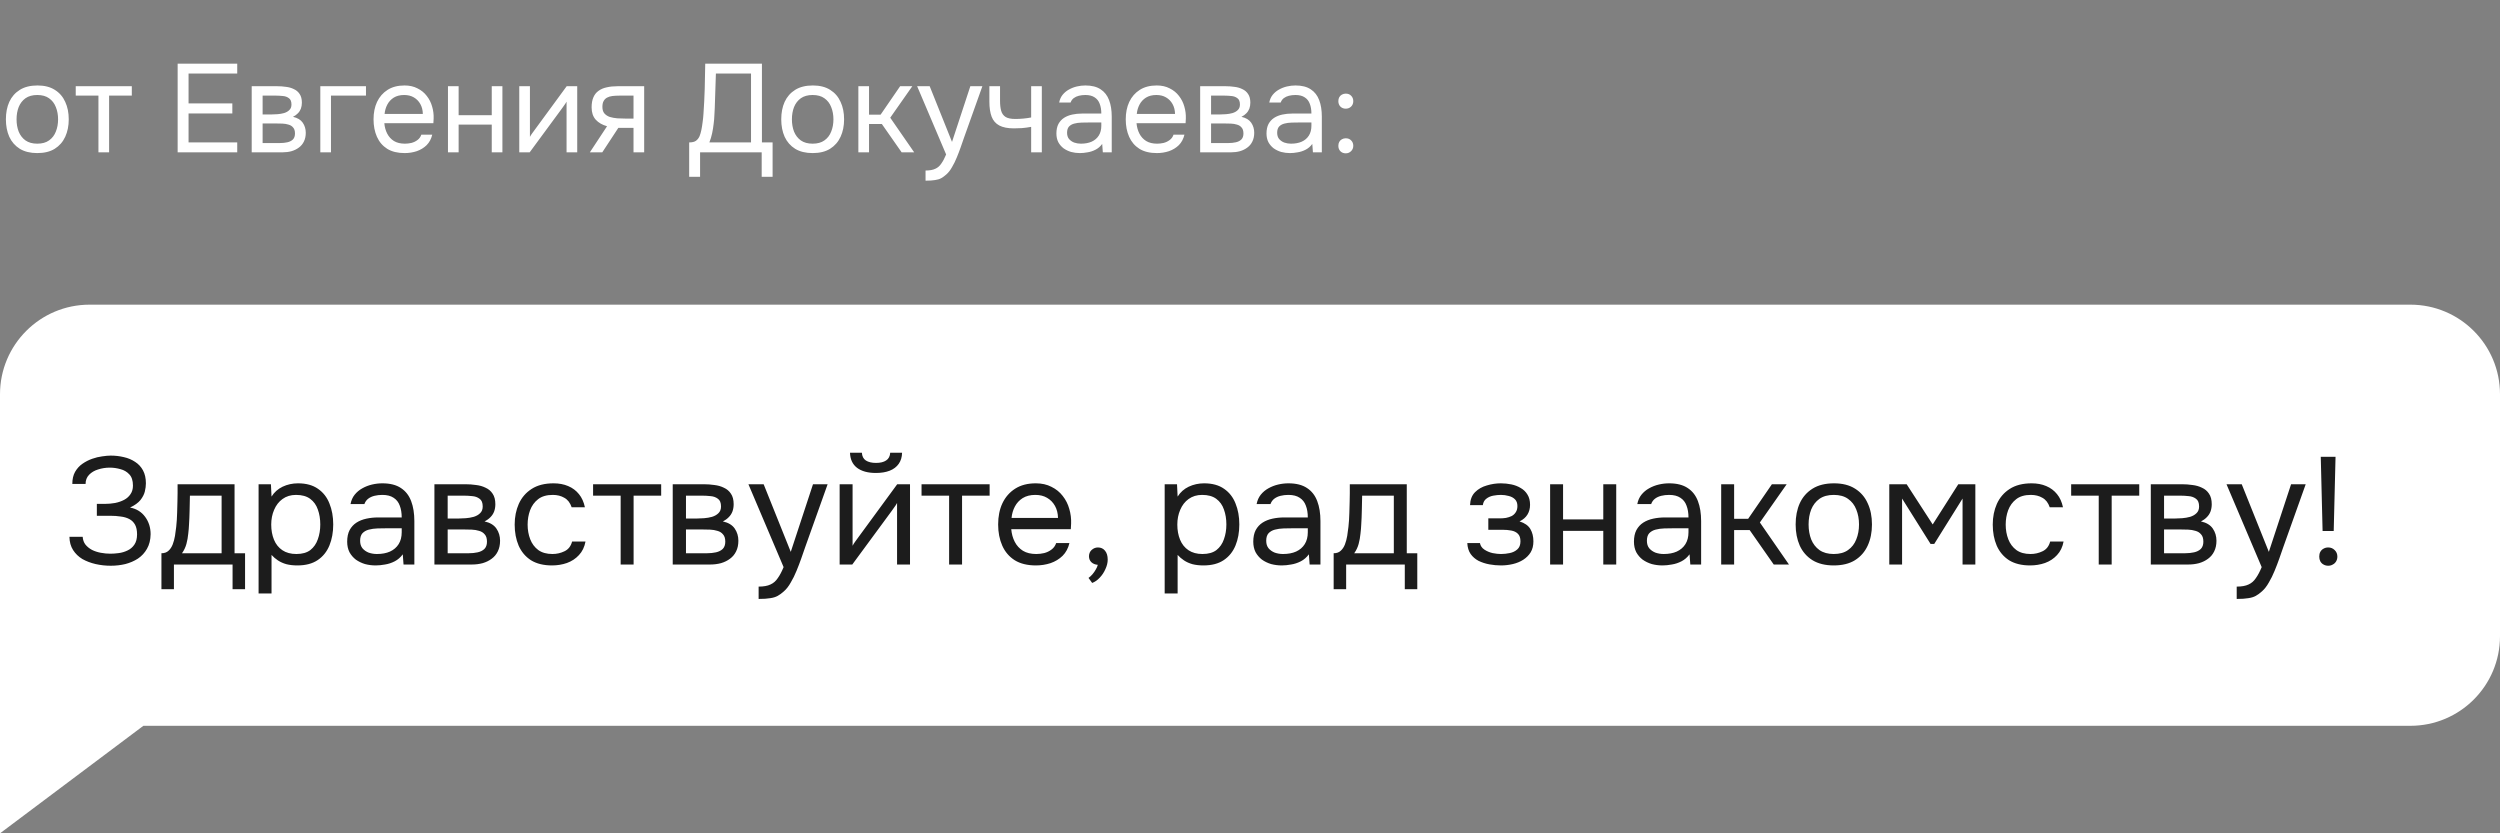 <?xml version="1.0" encoding="UTF-8"?> <svg xmlns="http://www.w3.org/2000/svg" width="279" height="93" viewBox="0 0 279 93" fill="none"><rect x="0" y="0" width="279" height="93" fill="#808080" stroke="none"/><path d="M0 93V44C0 38.477 4.477 34 10 34H269C274.523 34 279 38.477 279 44V71C279 76.523 274.523 81 269 81H16L0 93Z" fill="white"></path><path d="M4.158 17.084C3.383 17.084 2.735 16.925 2.212 16.608C1.689 16.281 1.297 15.833 1.036 15.264C0.784 14.695 0.658 14.046 0.658 13.318C0.658 12.581 0.784 11.932 1.036 11.372C1.297 10.803 1.689 10.355 2.212 10.028C2.735 9.701 3.393 9.538 4.186 9.538C4.961 9.538 5.605 9.701 6.118 10.028C6.641 10.355 7.028 10.803 7.28 11.372C7.541 11.932 7.672 12.581 7.672 13.318C7.672 14.046 7.541 14.695 7.28 15.264C7.019 15.833 6.627 16.281 6.104 16.608C5.591 16.925 4.942 17.084 4.158 17.084ZM4.158 16.034C4.699 16.034 5.138 15.913 5.474 15.67C5.819 15.427 6.071 15.101 6.23 14.69C6.398 14.279 6.482 13.822 6.482 13.318C6.482 12.814 6.398 12.357 6.23 11.946C6.071 11.535 5.819 11.209 5.474 10.966C5.138 10.723 4.699 10.602 4.158 10.602C3.626 10.602 3.187 10.723 2.842 10.966C2.506 11.209 2.254 11.535 2.086 11.946C1.927 12.357 1.848 12.814 1.848 13.318C1.848 13.822 1.927 14.279 2.086 14.69C2.254 15.101 2.506 15.427 2.842 15.67C3.187 15.913 3.626 16.034 4.158 16.034ZM10.986 17V10.672H8.452V9.622H14.71V10.672H12.176V17H10.986ZM19.825 17V7.102H26.475V8.208H21.043V11.54H25.929V12.66H21.043V15.894H26.475V17H19.825ZM28.09 17V9.622H30.946C31.273 9.622 31.595 9.645 31.912 9.692C32.239 9.729 32.533 9.813 32.794 9.944C33.065 10.065 33.28 10.247 33.438 10.49C33.606 10.733 33.69 11.055 33.69 11.456C33.69 11.699 33.653 11.923 33.578 12.128C33.504 12.324 33.392 12.497 33.242 12.646C33.102 12.795 32.92 12.926 32.696 13.038C33.2 13.15 33.564 13.369 33.788 13.696C34.012 14.023 34.124 14.396 34.124 14.816C34.124 15.189 34.054 15.516 33.914 15.796C33.784 16.067 33.597 16.291 33.354 16.468C33.121 16.645 32.846 16.781 32.528 16.874C32.22 16.958 31.889 17 31.534 17H28.09ZM29.308 15.964H31.254C31.544 15.964 31.814 15.936 32.066 15.88C32.318 15.824 32.524 15.721 32.682 15.572C32.841 15.413 32.92 15.189 32.92 14.9C32.92 14.601 32.85 14.377 32.71 14.228C32.58 14.069 32.407 13.962 32.192 13.906C31.987 13.841 31.763 13.803 31.52 13.794C31.278 13.785 31.049 13.78 30.834 13.78H29.308V15.964ZM29.308 12.772H30.33C30.517 12.772 30.732 12.763 30.974 12.744C31.226 12.725 31.469 12.683 31.702 12.618C31.945 12.543 32.141 12.431 32.29 12.282C32.449 12.133 32.528 11.927 32.528 11.666C32.528 11.321 32.43 11.083 32.234 10.952C32.048 10.812 31.824 10.733 31.562 10.714C31.301 10.686 31.058 10.672 30.834 10.672H29.308V12.772ZM35.747 17V9.622H40.843V10.672H36.937V17H35.747ZM45.159 17.084C44.375 17.084 43.727 16.925 43.213 16.608C42.7 16.281 42.317 15.833 42.065 15.264C41.813 14.695 41.687 14.046 41.687 13.318C41.687 12.581 41.818 11.932 42.079 11.372C42.35 10.803 42.742 10.355 43.255 10.028C43.769 9.701 44.399 9.538 45.145 9.538C45.696 9.538 46.177 9.645 46.587 9.86C47.007 10.065 47.353 10.345 47.623 10.7C47.903 11.055 48.104 11.451 48.225 11.89C48.356 12.329 48.412 12.781 48.393 13.248C48.384 13.332 48.379 13.416 48.379 13.5C48.379 13.584 48.375 13.668 48.365 13.752H42.891C42.929 14.181 43.036 14.569 43.213 14.914C43.391 15.259 43.643 15.535 43.969 15.74C44.296 15.936 44.702 16.034 45.187 16.034C45.43 16.034 45.673 16.006 45.915 15.95C46.167 15.885 46.391 15.777 46.587 15.628C46.793 15.479 46.937 15.278 47.021 15.026H48.239C48.127 15.502 47.917 15.894 47.609 16.202C47.301 16.501 46.933 16.725 46.503 16.874C46.074 17.014 45.626 17.084 45.159 17.084ZM42.919 12.716H47.189C47.18 12.296 47.087 11.927 46.909 11.61C46.732 11.293 46.489 11.045 46.181 10.868C45.883 10.691 45.523 10.602 45.103 10.602C44.646 10.602 44.259 10.7 43.941 10.896C43.633 11.092 43.395 11.349 43.227 11.666C43.059 11.983 42.957 12.333 42.919 12.716ZM49.993 17V9.622H51.183V12.856H54.879V9.622H56.069V17H54.879V13.906H51.183V17H49.993ZM57.95 17V9.622H59.14V15.278C59.205 15.147 59.294 15.007 59.406 14.858C59.518 14.699 59.606 14.578 59.672 14.494L63.242 9.622H64.418V17H63.228V11.344C63.153 11.484 63.069 11.615 62.976 11.736C62.892 11.857 62.812 11.969 62.738 12.072L59.112 17H57.95ZM65.828 17L67.746 14.088C67.214 13.939 66.794 13.696 66.486 13.36C66.178 13.015 66.024 12.557 66.024 11.988C66.024 11.54 66.089 11.167 66.22 10.868C66.35 10.56 66.542 10.317 66.794 10.14C67.046 9.953 67.349 9.823 67.704 9.748C68.058 9.664 68.464 9.622 68.922 9.622H71.89V17H70.7V14.27H69.006L67.214 17H65.828ZM69.818 13.234H70.7V10.672H69.118C68.838 10.672 68.581 10.686 68.348 10.714C68.114 10.742 67.914 10.803 67.746 10.896C67.587 10.98 67.461 11.106 67.368 11.274C67.274 11.433 67.228 11.652 67.228 11.932C67.228 12.24 67.302 12.483 67.452 12.66C67.61 12.837 67.811 12.968 68.054 13.052C68.306 13.127 68.586 13.178 68.894 13.206C69.202 13.225 69.51 13.234 69.818 13.234ZM76.912 19.73V15.894C77.248 15.894 77.499 15.833 77.668 15.712C77.845 15.581 77.98 15.409 78.073 15.194C78.148 15.007 78.213 14.783 78.269 14.522C78.326 14.251 78.372 13.962 78.409 13.654C78.456 13.337 78.489 13.019 78.507 12.702C78.573 11.769 78.62 10.835 78.647 9.902C78.675 8.969 78.694 8.035 78.704 7.102H85.031V15.894H86.222V19.73H85.004V17H78.129V19.73H76.912ZM79.165 15.894H83.814V8.208H79.894L79.767 12.058C79.758 12.282 79.744 12.548 79.725 12.856C79.716 13.164 79.688 13.491 79.641 13.836C79.604 14.172 79.548 14.517 79.474 14.872C79.399 15.227 79.296 15.567 79.165 15.894ZM90.687 17.084C89.913 17.084 89.264 16.925 88.741 16.608C88.219 16.281 87.827 15.833 87.565 15.264C87.313 14.695 87.187 14.046 87.187 13.318C87.187 12.581 87.313 11.932 87.565 11.372C87.827 10.803 88.219 10.355 88.741 10.028C89.264 9.701 89.922 9.538 90.715 9.538C91.49 9.538 92.134 9.701 92.647 10.028C93.17 10.355 93.557 10.803 93.809 11.372C94.071 11.932 94.201 12.581 94.201 13.318C94.201 14.046 94.071 14.695 93.809 15.264C93.548 15.833 93.156 16.281 92.633 16.608C92.12 16.925 91.471 17.084 90.687 17.084ZM90.687 16.034C91.229 16.034 91.667 15.913 92.003 15.67C92.349 15.427 92.601 15.101 92.759 14.69C92.927 14.279 93.011 13.822 93.011 13.318C93.011 12.814 92.927 12.357 92.759 11.946C92.601 11.535 92.349 11.209 92.003 10.966C91.667 10.723 91.229 10.602 90.687 10.602C90.155 10.602 89.717 10.723 89.371 10.966C89.035 11.209 88.783 11.535 88.615 11.946C88.457 12.357 88.377 12.814 88.377 13.318C88.377 13.822 88.457 14.279 88.615 14.69C88.783 15.101 89.035 15.427 89.371 15.67C89.717 15.913 90.155 16.034 90.687 16.034ZM95.793 17V9.622H96.984V12.8H98.272L100.455 9.622H101.813L99.35 13.136L102.023 17H100.623L98.412 13.836H96.984V17H95.793ZM103.291 20.164V19.03C103.749 19.03 104.113 18.965 104.383 18.834C104.654 18.713 104.878 18.517 105.055 18.246C105.242 17.985 105.419 17.649 105.587 17.238L102.353 9.622H103.753L106.245 15.838L108.289 9.622H109.633L107.561 15.432C107.459 15.731 107.342 16.067 107.211 16.44C107.081 16.813 106.936 17.191 106.777 17.574C106.619 17.966 106.441 18.325 106.245 18.652C106.059 18.988 105.849 19.259 105.615 19.464C105.419 19.641 105.228 19.781 105.041 19.884C104.855 19.987 104.626 20.057 104.355 20.094C104.094 20.141 103.739 20.164 103.291 20.164ZM115.077 17V14.158C114.722 14.223 114.377 14.27 114.041 14.298C113.714 14.317 113.42 14.326 113.159 14.326C112.468 14.326 111.922 14.219 111.521 14.004C111.119 13.789 110.835 13.463 110.667 13.024C110.499 12.576 110.415 12.021 110.415 11.358V9.622H111.605V11.274C111.605 11.703 111.647 12.067 111.731 12.366C111.815 12.665 111.978 12.893 112.221 13.052C112.463 13.201 112.827 13.276 113.313 13.276C113.593 13.276 113.887 13.262 114.195 13.234C114.512 13.206 114.806 13.164 115.077 13.108V9.622H116.267V17H115.077ZM120.513 17.084C120.177 17.084 119.85 17.042 119.533 16.958C119.225 16.865 118.945 16.729 118.693 16.552C118.45 16.365 118.254 16.137 118.105 15.866C117.965 15.586 117.895 15.264 117.895 14.9C117.895 14.48 117.97 14.125 118.119 13.836C118.278 13.547 118.488 13.318 118.749 13.15C119.01 12.982 119.314 12.861 119.659 12.786C120.004 12.711 120.364 12.674 120.737 12.674H122.907C122.907 12.254 122.846 11.89 122.725 11.582C122.613 11.274 122.426 11.036 122.165 10.868C121.904 10.691 121.558 10.602 121.129 10.602C120.868 10.602 120.625 10.63 120.401 10.686C120.177 10.742 119.986 10.831 119.827 10.952C119.668 11.073 119.552 11.237 119.477 11.442H118.203C118.268 11.106 118.394 10.821 118.581 10.588C118.777 10.345 119.01 10.149 119.281 10C119.561 9.841 119.86 9.725 120.177 9.65C120.494 9.575 120.812 9.538 121.129 9.538C121.838 9.538 122.408 9.683 122.837 9.972C123.266 10.252 123.579 10.653 123.775 11.176C123.971 11.689 124.069 12.301 124.069 13.01V17H123.075L123.005 16.062C122.8 16.342 122.552 16.557 122.263 16.706C121.974 16.855 121.675 16.953 121.367 17C121.068 17.056 120.784 17.084 120.513 17.084ZM120.625 16.034C121.092 16.034 121.493 15.959 121.829 15.81C122.174 15.651 122.44 15.423 122.627 15.124C122.814 14.825 122.907 14.461 122.907 14.032V13.668H121.605C121.297 13.668 120.994 13.673 120.695 13.682C120.396 13.691 120.126 13.729 119.883 13.794C119.64 13.859 119.444 13.971 119.295 14.13C119.155 14.289 119.085 14.517 119.085 14.816C119.085 15.096 119.155 15.325 119.295 15.502C119.444 15.679 119.636 15.815 119.869 15.908C120.112 15.992 120.364 16.034 120.625 16.034ZM129.105 17.084C128.321 17.084 127.672 16.925 127.159 16.608C126.645 16.281 126.263 15.833 126.011 15.264C125.759 14.695 125.633 14.046 125.633 13.318C125.633 12.581 125.763 11.932 126.025 11.372C126.295 10.803 126.687 10.355 127.201 10.028C127.714 9.701 128.344 9.538 129.091 9.538C129.641 9.538 130.122 9.645 130.533 9.86C130.953 10.065 131.298 10.345 131.569 10.7C131.849 11.055 132.049 11.451 132.171 11.89C132.301 12.329 132.357 12.781 132.339 13.248C132.329 13.332 132.325 13.416 132.325 13.5C132.325 13.584 132.32 13.668 132.311 13.752H126.837C126.874 14.181 126.981 14.569 127.159 14.914C127.336 15.259 127.588 15.535 127.915 15.74C128.241 15.936 128.647 16.034 129.133 16.034C129.375 16.034 129.618 16.006 129.861 15.95C130.113 15.885 130.337 15.777 130.533 15.628C130.738 15.479 130.883 15.278 130.967 15.026H132.185C132.073 15.502 131.863 15.894 131.555 16.202C131.247 16.501 130.878 16.725 130.449 16.874C130.019 17.014 129.571 17.084 129.105 17.084ZM126.865 12.716H131.135C131.125 12.296 131.032 11.927 130.855 11.61C130.677 11.293 130.435 11.045 130.127 10.868C129.828 10.691 129.469 10.602 129.049 10.602C128.591 10.602 128.204 10.7 127.887 10.896C127.579 11.092 127.341 11.349 127.173 11.666C127.005 11.983 126.902 12.333 126.865 12.716ZM133.938 17V9.622H136.794C137.121 9.622 137.443 9.645 137.76 9.692C138.087 9.729 138.381 9.813 138.642 9.944C138.913 10.065 139.127 10.247 139.286 10.49C139.454 10.733 139.538 11.055 139.538 11.456C139.538 11.699 139.501 11.923 139.426 12.128C139.351 12.324 139.239 12.497 139.09 12.646C138.95 12.795 138.768 12.926 138.544 13.038C139.048 13.15 139.412 13.369 139.636 13.696C139.86 14.023 139.972 14.396 139.972 14.816C139.972 15.189 139.902 15.516 139.762 15.796C139.631 16.067 139.445 16.291 139.202 16.468C138.969 16.645 138.693 16.781 138.376 16.874C138.068 16.958 137.737 17 137.382 17H133.938ZM135.156 15.964H137.102C137.391 15.964 137.662 15.936 137.914 15.88C138.166 15.824 138.371 15.721 138.53 15.572C138.689 15.413 138.768 15.189 138.768 14.9C138.768 14.601 138.698 14.377 138.558 14.228C138.427 14.069 138.255 13.962 138.04 13.906C137.835 13.841 137.611 13.803 137.368 13.794C137.125 13.785 136.897 13.78 136.682 13.78H135.156V15.964ZM135.156 12.772H136.178C136.365 12.772 136.579 12.763 136.822 12.744C137.074 12.725 137.317 12.683 137.55 12.618C137.793 12.543 137.989 12.431 138.138 12.282C138.297 12.133 138.376 11.927 138.376 11.666C138.376 11.321 138.278 11.083 138.082 10.952C137.895 10.812 137.671 10.733 137.41 10.714C137.149 10.686 136.906 10.672 136.682 10.672H135.156V12.772ZM143.96 17.084C143.624 17.084 143.298 17.042 142.98 16.958C142.672 16.865 142.392 16.729 142.14 16.552C141.898 16.365 141.702 16.137 141.552 15.866C141.412 15.586 141.342 15.264 141.342 14.9C141.342 14.48 141.417 14.125 141.566 13.836C141.725 13.547 141.935 13.318 142.196 13.15C142.458 12.982 142.761 12.861 143.106 12.786C143.452 12.711 143.811 12.674 144.184 12.674H146.354C146.354 12.254 146.294 11.89 146.172 11.582C146.06 11.274 145.874 11.036 145.612 10.868C145.351 10.691 145.006 10.602 144.576 10.602C144.315 10.602 144.072 10.63 143.848 10.686C143.624 10.742 143.433 10.831 143.274 10.952C143.116 11.073 142.999 11.237 142.924 11.442H141.65C141.716 11.106 141.842 10.821 142.028 10.588C142.224 10.345 142.458 10.149 142.728 10C143.008 9.841 143.307 9.725 143.624 9.65C143.942 9.575 144.259 9.538 144.576 9.538C145.286 9.538 145.855 9.683 146.284 9.972C146.714 10.252 147.026 10.653 147.222 11.176C147.418 11.689 147.516 12.301 147.516 13.01V17H146.522L146.452 16.062C146.247 16.342 146 16.557 145.71 16.706C145.421 16.855 145.122 16.953 144.814 17C144.516 17.056 144.231 17.084 143.96 17.084ZM144.072 16.034C144.539 16.034 144.94 15.959 145.276 15.81C145.622 15.651 145.888 15.423 146.074 15.124C146.261 14.825 146.354 14.461 146.354 14.032V13.668H145.052C144.744 13.668 144.441 13.673 144.142 13.682C143.844 13.691 143.573 13.729 143.33 13.794C143.088 13.859 142.892 13.971 142.742 14.13C142.602 14.289 142.532 14.517 142.532 14.816C142.532 15.096 142.602 15.325 142.742 15.502C142.892 15.679 143.083 15.815 143.316 15.908C143.559 15.992 143.811 16.034 144.072 16.034ZM150.186 12.128C149.943 12.128 149.743 12.049 149.584 11.89C149.435 11.731 149.36 11.531 149.36 11.288C149.36 11.12 149.393 10.975 149.458 10.854C149.533 10.723 149.631 10.625 149.752 10.56C149.883 10.485 150.027 10.448 150.186 10.448C150.438 10.448 150.639 10.527 150.788 10.686C150.947 10.845 151.026 11.045 151.026 11.288C151.026 11.54 150.942 11.745 150.774 11.904C150.615 12.053 150.419 12.128 150.186 12.128ZM150.186 17.112C149.943 17.112 149.743 17.033 149.584 16.874C149.435 16.715 149.36 16.515 149.36 16.272C149.36 16.104 149.393 15.959 149.458 15.838C149.533 15.707 149.631 15.609 149.752 15.544C149.883 15.469 150.027 15.432 150.186 15.432C150.438 15.432 150.639 15.511 150.788 15.67C150.947 15.829 151.026 16.029 151.026 16.272C151.026 16.515 150.942 16.715 150.774 16.874C150.615 17.033 150.419 17.112 150.186 17.112Z" fill="white"></path><path d="M12.355 63.136C11.777 63.136 11.216 63.074 10.672 62.949C10.128 62.824 9.635 62.637 9.193 62.388C8.762 62.127 8.417 61.793 8.156 61.385C7.895 60.977 7.759 60.484 7.748 59.906H9.227C9.25 60.246 9.352 60.535 9.533 60.773C9.726 61.011 9.969 61.209 10.264 61.368C10.559 61.515 10.887 61.623 11.25 61.691C11.613 61.759 11.97 61.793 12.321 61.793C12.604 61.793 12.916 61.77 13.256 61.725C13.596 61.68 13.919 61.583 14.225 61.436C14.542 61.289 14.797 61.073 14.99 60.79C15.194 60.495 15.296 60.11 15.296 59.634C15.296 59.192 15.222 58.835 15.075 58.563C14.928 58.291 14.718 58.081 14.446 57.934C14.174 57.787 13.851 57.69 13.477 57.645C13.114 57.588 12.712 57.56 12.27 57.56H10.808V56.234H11.675C12.083 56.234 12.474 56.2 12.848 56.132C13.233 56.053 13.573 55.934 13.868 55.775C14.163 55.616 14.395 55.407 14.565 55.146C14.746 54.885 14.837 54.568 14.837 54.194C14.837 53.639 14.701 53.219 14.429 52.936C14.168 52.653 13.84 52.46 13.443 52.358C13.046 52.245 12.65 52.188 12.253 52.188C11.8 52.188 11.363 52.256 10.944 52.392C10.536 52.517 10.202 52.715 9.941 52.987C9.68 53.259 9.55 53.599 9.55 54.007H8.071C8.071 53.474 8.173 53.027 8.377 52.664C8.592 52.29 8.864 51.99 9.193 51.763C9.533 51.525 9.896 51.338 10.281 51.202C10.666 51.066 11.04 50.975 11.403 50.93C11.777 50.873 12.094 50.845 12.355 50.845C12.865 50.845 13.352 50.902 13.817 51.015C14.282 51.117 14.701 51.293 15.075 51.542C15.449 51.78 15.744 52.097 15.959 52.494C16.174 52.891 16.282 53.372 16.282 53.939C16.282 54.222 16.242 54.528 16.163 54.857C16.084 55.174 15.919 55.492 15.67 55.809C15.421 56.115 15.035 56.393 14.514 56.642C15.228 56.778 15.789 57.124 16.197 57.679C16.605 58.234 16.809 58.88 16.809 59.617C16.798 60.252 16.662 60.796 16.401 61.249C16.152 61.691 15.817 62.054 15.398 62.337C14.979 62.609 14.508 62.813 13.987 62.949C13.466 63.074 12.922 63.136 12.355 63.136ZM18.016 65.754V61.742C18.344 61.742 18.605 61.651 18.798 61.47C19.002 61.289 19.16 61.051 19.274 60.756C19.387 60.461 19.472 60.144 19.529 59.804C19.585 59.453 19.631 59.118 19.665 58.801C19.721 58.28 19.755 57.764 19.767 57.254C19.789 56.733 19.801 56.319 19.801 56.013C19.812 55.684 19.818 55.356 19.818 55.027C19.818 54.698 19.818 54.37 19.818 54.041H26.176V61.742H27.349V65.754H25.955V63H19.41V65.754H18.016ZM20.311 61.742H24.731V55.316H21.195C21.183 55.792 21.172 56.325 21.161 56.914C21.149 57.503 21.127 58.053 21.093 58.563C21.081 58.858 21.053 59.192 21.008 59.566C20.974 59.94 20.906 60.32 20.804 60.705C20.702 61.079 20.537 61.425 20.311 61.742ZM28.858 66.23V54.041H30.235L30.303 55.418C30.609 54.931 31.022 54.562 31.544 54.313C32.076 54.064 32.649 53.939 33.261 53.939C34.167 53.939 34.91 54.143 35.488 54.551C36.066 54.948 36.491 55.492 36.763 56.183C37.046 56.874 37.188 57.656 37.188 58.529C37.188 59.402 37.046 60.184 36.763 60.875C36.479 61.566 36.043 62.11 35.454 62.507C34.864 62.904 34.111 63.102 33.193 63.102C32.739 63.102 32.331 63.057 31.969 62.966C31.606 62.864 31.289 62.722 31.017 62.541C30.745 62.36 30.507 62.156 30.303 61.929V66.23H28.858ZM33.074 61.827C33.731 61.827 34.252 61.68 34.638 61.385C35.023 61.079 35.301 60.677 35.471 60.178C35.652 59.679 35.743 59.13 35.743 58.529C35.743 57.917 35.652 57.362 35.471 56.863C35.301 56.364 35.017 55.968 34.621 55.673C34.224 55.378 33.697 55.231 33.04 55.231C32.45 55.231 31.946 55.384 31.527 55.69C31.119 55.985 30.807 56.387 30.592 56.897C30.376 57.396 30.269 57.945 30.269 58.546C30.269 59.169 30.371 59.73 30.575 60.229C30.779 60.728 31.09 61.119 31.51 61.402C31.929 61.685 32.45 61.827 33.074 61.827ZM41.924 63.102C41.516 63.102 41.119 63.051 40.734 62.949C40.36 62.836 40.02 62.671 39.714 62.456C39.419 62.229 39.181 61.952 39 61.623C38.83 61.283 38.745 60.892 38.745 60.45C38.745 59.94 38.836 59.509 39.017 59.158C39.21 58.807 39.465 58.529 39.782 58.325C40.099 58.121 40.468 57.974 40.887 57.883C41.306 57.792 41.743 57.747 42.196 57.747H44.831C44.831 57.237 44.757 56.795 44.61 56.421C44.474 56.047 44.247 55.758 43.93 55.554C43.613 55.339 43.193 55.231 42.672 55.231C42.355 55.231 42.06 55.265 41.788 55.333C41.516 55.401 41.284 55.509 41.091 55.656C40.898 55.803 40.757 56.002 40.666 56.251H39.119C39.198 55.843 39.351 55.497 39.578 55.214C39.816 54.919 40.099 54.681 40.428 54.5C40.768 54.307 41.131 54.166 41.516 54.075C41.901 53.984 42.287 53.939 42.672 53.939C43.533 53.939 44.225 54.115 44.746 54.466C45.267 54.806 45.647 55.293 45.885 55.928C46.123 56.551 46.242 57.294 46.242 58.155V63H45.035L44.95 61.861C44.701 62.201 44.4 62.462 44.049 62.643C43.698 62.824 43.335 62.943 42.961 63C42.598 63.068 42.253 63.102 41.924 63.102ZM42.06 61.827C42.627 61.827 43.114 61.736 43.522 61.555C43.941 61.362 44.264 61.085 44.491 60.722C44.718 60.359 44.831 59.917 44.831 59.396V58.954H43.25C42.876 58.954 42.508 58.96 42.145 58.971C41.782 58.982 41.454 59.028 41.159 59.107C40.864 59.186 40.626 59.322 40.445 59.515C40.275 59.708 40.19 59.985 40.19 60.348C40.19 60.688 40.275 60.966 40.445 61.181C40.626 61.396 40.859 61.561 41.142 61.674C41.437 61.776 41.743 61.827 42.06 61.827ZM48.481 63V54.041H51.949C52.346 54.041 52.736 54.069 53.122 54.126C53.519 54.171 53.876 54.273 54.193 54.432C54.522 54.579 54.782 54.8 54.975 55.095C55.179 55.39 55.281 55.781 55.281 56.268C55.281 56.563 55.236 56.835 55.145 57.084C55.054 57.322 54.918 57.532 54.737 57.713C54.567 57.894 54.346 58.053 54.074 58.189C54.686 58.325 55.128 58.591 55.4 58.988C55.672 59.385 55.808 59.838 55.808 60.348C55.808 60.801 55.723 61.198 55.553 61.538C55.394 61.867 55.167 62.139 54.873 62.354C54.59 62.569 54.255 62.734 53.87 62.847C53.496 62.949 53.093 63 52.663 63H48.481ZM49.96 61.742H52.323C52.674 61.742 53.003 61.708 53.309 61.64C53.615 61.572 53.864 61.447 54.057 61.266C54.249 61.073 54.346 60.801 54.346 60.45C54.346 60.087 54.261 59.815 54.091 59.634C53.932 59.441 53.722 59.311 53.462 59.243C53.212 59.164 52.941 59.118 52.646 59.107C52.351 59.096 52.074 59.09 51.813 59.09H49.96V61.742ZM49.96 57.866H51.201C51.428 57.866 51.688 57.855 51.983 57.832C52.289 57.809 52.584 57.758 52.867 57.679C53.161 57.588 53.4 57.452 53.581 57.271C53.773 57.09 53.87 56.84 53.87 56.523C53.87 56.104 53.751 55.815 53.513 55.656C53.286 55.486 53.014 55.39 52.697 55.367C52.38 55.333 52.085 55.316 51.813 55.316H49.96V57.866ZM61.603 63.102C60.662 63.102 59.88 62.909 59.257 62.524C58.645 62.127 58.186 61.583 57.88 60.892C57.585 60.201 57.438 59.419 57.438 58.546C57.438 57.696 57.591 56.925 57.897 56.234C58.214 55.531 58.69 54.976 59.325 54.568C59.971 54.149 60.787 53.939 61.773 53.939C62.385 53.939 62.929 54.041 63.405 54.245C63.892 54.449 64.294 54.749 64.612 55.146C64.929 55.531 65.15 56.019 65.275 56.608H63.796C63.626 56.109 63.354 55.758 62.98 55.554C62.617 55.339 62.186 55.231 61.688 55.231C61.008 55.231 60.464 55.39 60.056 55.707C59.648 56.024 59.347 56.438 59.155 56.948C58.973 57.447 58.883 57.979 58.883 58.546C58.883 59.135 58.979 59.679 59.172 60.178C59.364 60.677 59.665 61.079 60.073 61.385C60.481 61.68 61.008 61.827 61.654 61.827C62.13 61.827 62.577 61.725 62.997 61.521C63.427 61.317 63.711 60.954 63.847 60.433H65.343C65.229 61.045 64.986 61.549 64.612 61.946C64.249 62.343 63.801 62.637 63.269 62.83C62.747 63.011 62.192 63.102 61.603 63.102ZM69.265 63V55.316H66.188V54.041H73.787V55.316H70.71V63H69.265ZM75.076 63V54.041H78.544C78.941 54.041 79.332 54.069 79.718 54.126C80.114 54.171 80.471 54.273 80.788 54.432C81.117 54.579 81.378 54.8 81.57 55.095C81.775 55.39 81.876 55.781 81.876 56.268C81.876 56.563 81.831 56.835 81.74 57.084C81.65 57.322 81.514 57.532 81.332 57.713C81.162 57.894 80.942 58.053 80.669 58.189C81.281 58.325 81.724 58.591 81.996 58.988C82.267 59.385 82.403 59.838 82.403 60.348C82.403 60.801 82.319 61.198 82.148 61.538C81.99 61.867 81.763 62.139 81.469 62.354C81.185 62.569 80.851 62.734 80.466 62.847C80.091 62.949 79.689 63 79.258 63H75.076ZM76.555 61.742H78.918C79.27 61.742 79.599 61.708 79.904 61.64C80.21 61.572 80.46 61.447 80.653 61.266C80.845 61.073 80.942 60.801 80.942 60.45C80.942 60.087 80.856 59.815 80.686 59.634C80.528 59.441 80.318 59.311 80.058 59.243C79.808 59.164 79.536 59.118 79.242 59.107C78.947 59.096 78.669 59.09 78.409 59.09H76.555V61.742ZM76.555 57.866H77.796C78.023 57.866 78.284 57.855 78.579 57.832C78.885 57.809 79.179 57.758 79.463 57.679C79.757 57.588 79.995 57.452 80.177 57.271C80.369 57.09 80.466 56.84 80.466 56.523C80.466 56.104 80.347 55.815 80.109 55.656C79.882 55.486 79.61 55.39 79.293 55.367C78.975 55.333 78.68 55.316 78.409 55.316H76.555V57.866ZM84.662 66.842V65.465C85.218 65.465 85.66 65.386 85.988 65.227C86.317 65.08 86.589 64.842 86.804 64.513C87.031 64.196 87.246 63.788 87.45 63.289L83.523 54.041H85.223L88.249 61.589L90.731 54.041H92.363L89.847 61.096C89.723 61.459 89.581 61.867 89.422 62.32C89.264 62.773 89.088 63.232 88.895 63.697C88.703 64.173 88.487 64.609 88.249 65.006C88.023 65.414 87.768 65.743 87.484 65.992C87.246 66.207 87.014 66.377 86.787 66.502C86.561 66.627 86.283 66.712 85.954 66.757C85.637 66.814 85.206 66.842 84.662 66.842ZM93.704 63V54.041H95.148V60.909C95.228 60.75 95.335 60.58 95.472 60.399C95.608 60.206 95.715 60.059 95.794 59.957L100.129 54.041H101.557V63H100.112V56.132C100.022 56.302 99.92 56.461 99.806 56.608C99.704 56.755 99.608 56.891 99.517 57.016L95.115 63H93.704ZM97.749 52.783C96.854 52.783 96.151 52.59 95.641 52.205C95.143 51.82 94.882 51.259 94.859 50.522H96.186C96.208 50.919 96.356 51.208 96.627 51.389C96.911 51.57 97.29 51.661 97.766 51.661C98.243 51.661 98.617 51.57 98.888 51.389C99.172 51.208 99.325 50.919 99.347 50.522H100.673C100.662 51.009 100.537 51.423 100.299 51.763C100.061 52.103 99.727 52.358 99.296 52.528C98.866 52.698 98.35 52.783 97.749 52.783ZM105.921 63V55.316H102.844V54.041H110.443V55.316H107.366V63H105.921ZM115.609 63.102C114.657 63.102 113.869 62.909 113.246 62.524C112.622 62.127 112.158 61.583 111.852 60.892C111.546 60.201 111.393 59.413 111.393 58.529C111.393 57.634 111.551 56.846 111.869 56.166C112.197 55.475 112.673 54.931 113.297 54.534C113.92 54.137 114.685 53.939 115.592 53.939C116.26 53.939 116.844 54.069 117.343 54.33C117.853 54.579 118.272 54.919 118.601 55.35C118.941 55.781 119.184 56.262 119.332 56.795C119.49 57.328 119.558 57.877 119.536 58.444C119.524 58.546 119.519 58.648 119.519 58.75C119.519 58.852 119.513 58.954 119.502 59.056H112.855C112.9 59.577 113.03 60.048 113.246 60.467C113.461 60.886 113.767 61.221 114.164 61.47C114.56 61.708 115.053 61.827 115.643 61.827C115.937 61.827 116.232 61.793 116.527 61.725C116.833 61.646 117.105 61.515 117.343 61.334C117.592 61.153 117.768 60.909 117.87 60.603H119.349C119.213 61.181 118.958 61.657 118.584 62.031C118.21 62.394 117.762 62.666 117.241 62.847C116.719 63.017 116.175 63.102 115.609 63.102ZM112.889 57.798H118.074C118.062 57.288 117.949 56.84 117.734 56.455C117.518 56.07 117.224 55.769 116.85 55.554C116.487 55.339 116.051 55.231 115.541 55.231C114.985 55.231 114.515 55.35 114.13 55.588C113.756 55.826 113.467 56.138 113.263 56.523C113.059 56.908 112.934 57.333 112.889 57.798ZM121.886 65.057L121.478 64.496C121.637 64.383 121.784 64.247 121.92 64.088C122.056 63.929 122.175 63.759 122.277 63.578C122.39 63.397 122.47 63.215 122.515 63.034C122.22 63.011 121.982 62.915 121.801 62.745C121.62 62.575 121.529 62.348 121.529 62.065C121.54 61.77 121.642 61.538 121.835 61.368C122.039 61.187 122.271 61.096 122.532 61.096C122.861 61.096 123.121 61.215 123.314 61.453C123.518 61.691 123.62 62.025 123.62 62.456C123.62 62.796 123.535 63.147 123.365 63.51C123.206 63.873 122.997 64.19 122.736 64.462C122.475 64.745 122.192 64.944 121.886 65.057ZM129.978 66.23V54.041H131.355L131.423 55.418C131.729 54.931 132.143 54.562 132.664 54.313C133.197 54.064 133.769 53.939 134.381 53.939C135.288 53.939 136.03 54.143 136.608 54.551C137.186 54.948 137.611 55.492 137.883 56.183C138.166 56.874 138.308 57.656 138.308 58.529C138.308 59.402 138.166 60.184 137.883 60.875C137.6 61.566 137.163 62.11 136.574 62.507C135.985 62.904 135.231 63.102 134.313 63.102C133.86 63.102 133.452 63.057 133.089 62.966C132.726 62.864 132.409 62.722 132.137 62.541C131.865 62.36 131.627 62.156 131.423 61.929V66.23H129.978ZM134.194 61.827C134.851 61.827 135.373 61.68 135.758 61.385C136.143 61.079 136.421 60.677 136.591 60.178C136.772 59.679 136.863 59.13 136.863 58.529C136.863 57.917 136.772 57.362 136.591 56.863C136.421 56.364 136.138 55.968 135.741 55.673C135.344 55.378 134.817 55.231 134.16 55.231C133.571 55.231 133.066 55.384 132.647 55.69C132.239 55.985 131.927 56.387 131.712 56.897C131.497 57.396 131.389 57.945 131.389 58.546C131.389 59.169 131.491 59.73 131.695 60.229C131.899 60.728 132.211 61.119 132.63 61.402C133.049 61.685 133.571 61.827 134.194 61.827ZM143.044 63.102C142.636 63.102 142.24 63.051 141.854 62.949C141.48 62.836 141.14 62.671 140.834 62.456C140.54 62.229 140.302 61.952 140.12 61.623C139.95 61.283 139.865 60.892 139.865 60.45C139.865 59.94 139.956 59.509 140.137 59.158C140.33 58.807 140.585 58.529 140.902 58.325C141.22 58.121 141.588 57.974 142.007 57.883C142.427 57.792 142.863 57.747 143.316 57.747H145.951C145.951 57.237 145.878 56.795 145.73 56.421C145.594 56.047 145.368 55.758 145.05 55.554C144.733 55.339 144.314 55.231 143.792 55.231C143.475 55.231 143.18 55.265 142.908 55.333C142.636 55.401 142.404 55.509 142.211 55.656C142.019 55.803 141.877 56.002 141.786 56.251H140.239C140.319 55.843 140.472 55.497 140.698 55.214C140.936 54.919 141.22 54.681 141.548 54.5C141.888 54.307 142.251 54.166 142.636 54.075C143.022 53.984 143.407 53.939 143.792 53.939C144.654 53.939 145.345 54.115 145.866 54.466C146.388 54.806 146.767 55.293 147.005 55.928C147.243 56.551 147.362 57.294 147.362 58.155V63H146.155L146.07 61.861C145.821 62.201 145.521 62.462 145.169 62.643C144.818 62.824 144.455 62.943 144.081 63C143.719 63.068 143.373 63.102 143.044 63.102ZM143.18 61.827C143.747 61.827 144.234 61.736 144.642 61.555C145.062 61.362 145.385 61.085 145.611 60.722C145.838 60.359 145.951 59.917 145.951 59.396V58.954H144.37C143.996 58.954 143.628 58.96 143.265 58.971C142.903 58.982 142.574 59.028 142.279 59.107C141.985 59.186 141.747 59.322 141.565 59.515C141.395 59.708 141.31 59.985 141.31 60.348C141.31 60.688 141.395 60.966 141.565 61.181C141.747 61.396 141.979 61.561 142.262 61.674C142.557 61.776 142.863 61.827 143.18 61.827ZM148.836 65.754V61.742C149.165 61.742 149.425 61.651 149.618 61.47C149.822 61.289 149.981 61.051 150.094 60.756C150.207 60.461 150.292 60.144 150.349 59.804C150.406 59.453 150.451 59.118 150.485 58.801C150.542 58.28 150.576 57.764 150.587 57.254C150.61 56.733 150.621 56.319 150.621 56.013C150.632 55.684 150.638 55.356 150.638 55.027C150.638 54.698 150.638 54.37 150.638 54.041H156.996V61.742H158.169V65.754H156.775V63H150.23V65.754H148.836ZM151.131 61.742H155.551V55.316H152.015C152.004 55.792 151.992 56.325 151.981 56.914C151.97 57.503 151.947 58.053 151.913 58.563C151.902 58.858 151.873 59.192 151.828 59.566C151.794 59.94 151.726 60.32 151.624 60.705C151.522 61.079 151.358 61.425 151.131 61.742ZM167.507 63.102C167.076 63.102 166.646 63.062 166.215 62.983C165.784 62.904 165.382 62.773 165.008 62.592C164.645 62.399 164.351 62.144 164.124 61.827C163.897 61.498 163.773 61.09 163.75 60.603H165.161C165.218 60.909 165.382 61.153 165.654 61.334C165.926 61.515 166.232 61.646 166.572 61.725C166.923 61.793 167.235 61.827 167.507 61.827C167.824 61.827 168.147 61.793 168.476 61.725C168.816 61.657 169.099 61.521 169.326 61.317C169.564 61.113 169.683 60.813 169.683 60.416C169.683 60.031 169.587 59.747 169.394 59.566C169.213 59.385 168.969 59.266 168.663 59.209C168.368 59.152 168.045 59.124 167.694 59.124H166.096V57.849H167.405C167.62 57.849 167.841 57.832 168.068 57.798C168.295 57.753 168.504 57.685 168.697 57.594C168.89 57.492 169.043 57.35 169.156 57.169C169.281 56.988 169.343 56.755 169.343 56.472C169.343 56.155 169.252 55.905 169.071 55.724C168.89 55.543 168.657 55.418 168.374 55.35C168.091 55.271 167.802 55.231 167.507 55.231C167.235 55.231 166.946 55.259 166.64 55.316C166.345 55.373 166.09 55.486 165.875 55.656C165.66 55.815 165.529 56.053 165.484 56.37H164.056C164.079 55.758 164.266 55.276 164.617 54.925C164.968 54.574 165.405 54.324 165.926 54.177C166.447 54.018 166.969 53.939 167.49 53.939C167.887 53.939 168.278 53.979 168.663 54.058C169.048 54.137 169.4 54.273 169.717 54.466C170.034 54.647 170.284 54.891 170.465 55.197C170.658 55.503 170.754 55.883 170.754 56.336C170.754 56.744 170.658 57.107 170.465 57.424C170.272 57.741 169.978 57.996 169.581 58.189C170.159 58.37 170.561 58.654 170.788 59.039C171.015 59.424 171.128 59.883 171.128 60.416C171.128 60.892 171.026 61.3 170.822 61.64C170.618 61.969 170.34 62.246 169.989 62.473C169.649 62.688 169.264 62.847 168.833 62.949C168.402 63.051 167.96 63.102 167.507 63.102ZM172.993 63V54.041H174.438V57.968H178.926V54.041H180.371V63H178.926V59.243H174.438V63H172.993ZM185.528 63.102C185.12 63.102 184.723 63.051 184.338 62.949C183.964 62.836 183.624 62.671 183.318 62.456C183.023 62.229 182.785 61.952 182.604 61.623C182.434 61.283 182.349 60.892 182.349 60.45C182.349 59.94 182.439 59.509 182.621 59.158C182.813 58.807 183.068 58.529 183.386 58.325C183.703 58.121 184.071 57.974 184.491 57.883C184.91 57.792 185.346 57.747 185.8 57.747H188.435C188.435 57.237 188.361 56.795 188.214 56.421C188.078 56.047 187.851 55.758 187.534 55.554C187.216 55.339 186.797 55.231 186.276 55.231C185.958 55.231 185.664 55.265 185.392 55.333C185.12 55.401 184.887 55.509 184.695 55.656C184.502 55.803 184.36 56.002 184.27 56.251H182.723C182.802 55.843 182.955 55.497 183.182 55.214C183.42 54.919 183.703 54.681 184.032 54.5C184.372 54.307 184.734 54.166 185.12 54.075C185.505 53.984 185.89 53.939 186.276 53.939C187.137 53.939 187.828 54.115 188.35 54.466C188.871 54.806 189.251 55.293 189.489 55.928C189.727 56.551 189.846 57.294 189.846 58.155V63H188.639L188.554 61.861C188.304 62.201 188.004 62.462 187.653 62.643C187.301 62.824 186.939 62.943 186.565 63C186.202 63.068 185.856 63.102 185.528 63.102ZM185.664 61.827C186.23 61.827 186.718 61.736 187.126 61.555C187.545 61.362 187.868 61.085 188.095 60.722C188.321 60.359 188.435 59.917 188.435 59.396V58.954H186.854C186.48 58.954 186.111 58.96 185.749 58.971C185.386 58.982 185.057 59.028 184.763 59.107C184.468 59.186 184.23 59.322 184.049 59.515C183.879 59.708 183.794 59.985 183.794 60.348C183.794 60.688 183.879 60.966 184.049 61.181C184.23 61.396 184.462 61.561 184.746 61.674C185.04 61.776 185.346 61.827 185.664 61.827ZM192.084 63V54.041H193.529V57.9H195.093L197.745 54.041H199.394L196.402 58.308L199.649 63H197.949L195.263 59.158H193.529V63H192.084ZM204.644 63.102C203.703 63.102 202.915 62.909 202.281 62.524C201.646 62.127 201.17 61.583 200.853 60.892C200.547 60.201 200.394 59.413 200.394 58.529C200.394 57.634 200.547 56.846 200.853 56.166C201.17 55.475 201.646 54.931 202.281 54.534C202.915 54.137 203.714 53.939 204.678 53.939C205.618 53.939 206.4 54.137 207.024 54.534C207.658 54.931 208.129 55.475 208.435 56.166C208.752 56.846 208.911 57.634 208.911 58.529C208.911 59.413 208.752 60.201 208.435 60.892C208.117 61.583 207.641 62.127 207.007 62.524C206.383 62.909 205.596 63.102 204.644 63.102ZM204.644 61.827C205.301 61.827 205.834 61.68 206.242 61.385C206.661 61.09 206.967 60.694 207.16 60.195C207.364 59.696 207.466 59.141 207.466 58.529C207.466 57.917 207.364 57.362 207.16 56.863C206.967 56.364 206.661 55.968 206.242 55.673C205.834 55.378 205.301 55.231 204.644 55.231C203.998 55.231 203.465 55.378 203.046 55.673C202.638 55.968 202.332 56.364 202.128 56.863C201.935 57.362 201.839 57.917 201.839 58.529C201.839 59.141 201.935 59.696 202.128 60.195C202.332 60.694 202.638 61.09 203.046 61.385C203.465 61.68 203.998 61.827 204.644 61.827ZM210.844 63V54.041H212.782L215.689 58.529L218.545 54.041H220.449V63H219.021V55.639L215.859 60.705H215.451L212.272 55.639V63H210.844ZM226.556 63.102C225.615 63.102 224.833 62.909 224.21 62.524C223.598 62.127 223.139 61.583 222.833 60.892C222.538 60.201 222.391 59.419 222.391 58.546C222.391 57.696 222.544 56.925 222.85 56.234C223.167 55.531 223.643 54.976 224.278 54.568C224.924 54.149 225.74 53.939 226.726 53.939C227.338 53.939 227.882 54.041 228.358 54.245C228.845 54.449 229.247 54.749 229.565 55.146C229.882 55.531 230.103 56.019 230.228 56.608H228.749C228.579 56.109 228.307 55.758 227.933 55.554C227.57 55.339 227.139 55.231 226.641 55.231C225.961 55.231 225.417 55.39 225.009 55.707C224.601 56.024 224.3 56.438 224.108 56.948C223.926 57.447 223.836 57.979 223.836 58.546C223.836 59.135 223.932 59.679 224.125 60.178C224.317 60.677 224.618 61.079 225.026 61.385C225.434 61.68 225.961 61.827 226.607 61.827C227.083 61.827 227.53 61.725 227.95 61.521C228.38 61.317 228.664 60.954 228.8 60.433H230.296C230.182 61.045 229.939 61.549 229.565 61.946C229.202 62.343 228.754 62.637 228.222 62.83C227.7 63.011 227.145 63.102 226.556 63.102ZM234.218 63V55.316H231.141V54.041H238.74V55.316H235.663V63H234.218ZM240.03 63V54.041H243.498C243.894 54.041 244.285 54.069 244.671 54.126C245.067 54.171 245.424 54.273 245.742 54.432C246.07 54.579 246.331 54.8 246.524 55.095C246.728 55.39 246.83 55.781 246.83 56.268C246.83 56.563 246.784 56.835 246.694 57.084C246.603 57.322 246.467 57.532 246.286 57.713C246.116 57.894 245.895 58.053 245.623 58.189C246.235 58.325 246.677 58.591 246.949 58.988C247.221 59.385 247.357 59.838 247.357 60.348C247.357 60.801 247.272 61.198 247.102 61.538C246.943 61.867 246.716 62.139 246.422 62.354C246.138 62.569 245.804 62.734 245.419 62.847C245.045 62.949 244.642 63 244.212 63H240.03ZM241.509 61.742H243.872C244.223 61.742 244.552 61.708 244.858 61.64C245.164 61.572 245.413 61.447 245.606 61.266C245.798 61.073 245.895 60.801 245.895 60.45C245.895 60.087 245.81 59.815 245.64 59.634C245.481 59.441 245.271 59.311 245.011 59.243C244.761 59.164 244.489 59.118 244.195 59.107C243.9 59.096 243.622 59.09 243.362 59.09H241.509V61.742ZM241.509 57.866H242.75C242.976 57.866 243.237 57.855 243.532 57.832C243.838 57.809 244.132 57.758 244.416 57.679C244.71 57.588 244.948 57.452 245.13 57.271C245.322 57.09 245.419 56.84 245.419 56.523C245.419 56.104 245.3 55.815 245.062 55.656C244.835 55.486 244.563 55.39 244.246 55.367C243.928 55.333 243.634 55.316 243.362 55.316H241.509V57.866ZM249.616 66.842V65.465C250.171 65.465 250.613 65.386 250.942 65.227C251.27 65.08 251.542 64.842 251.758 64.513C251.984 64.196 252.2 63.788 252.404 63.289L248.477 54.041H250.177L253.203 61.589L255.685 54.041H257.317L254.801 61.096C254.676 61.459 254.534 61.867 254.376 62.32C254.217 62.773 254.041 63.232 253.849 63.697C253.656 64.173 253.441 64.609 253.203 65.006C252.976 65.414 252.721 65.743 252.438 65.992C252.2 66.207 251.967 66.377 251.741 66.502C251.514 66.627 251.236 66.712 250.908 66.757C250.59 66.814 250.16 66.842 249.616 66.842ZM259.201 59.26L258.997 50.981H260.646L260.442 59.26H259.201ZM259.83 63.136C259.637 63.136 259.461 63.091 259.303 63C259.155 62.921 259.036 62.802 258.946 62.643C258.866 62.484 258.827 62.309 258.827 62.116C258.827 61.912 258.866 61.736 258.946 61.589C259.036 61.43 259.155 61.311 259.303 61.232C259.461 61.141 259.637 61.096 259.83 61.096C260.113 61.096 260.351 61.192 260.544 61.385C260.748 61.578 260.85 61.821 260.85 62.116C260.85 62.309 260.804 62.484 260.714 62.643C260.623 62.802 260.498 62.921 260.34 63C260.192 63.091 260.022 63.136 259.83 63.136Z" fill="#1C1C1C"></path></svg> 